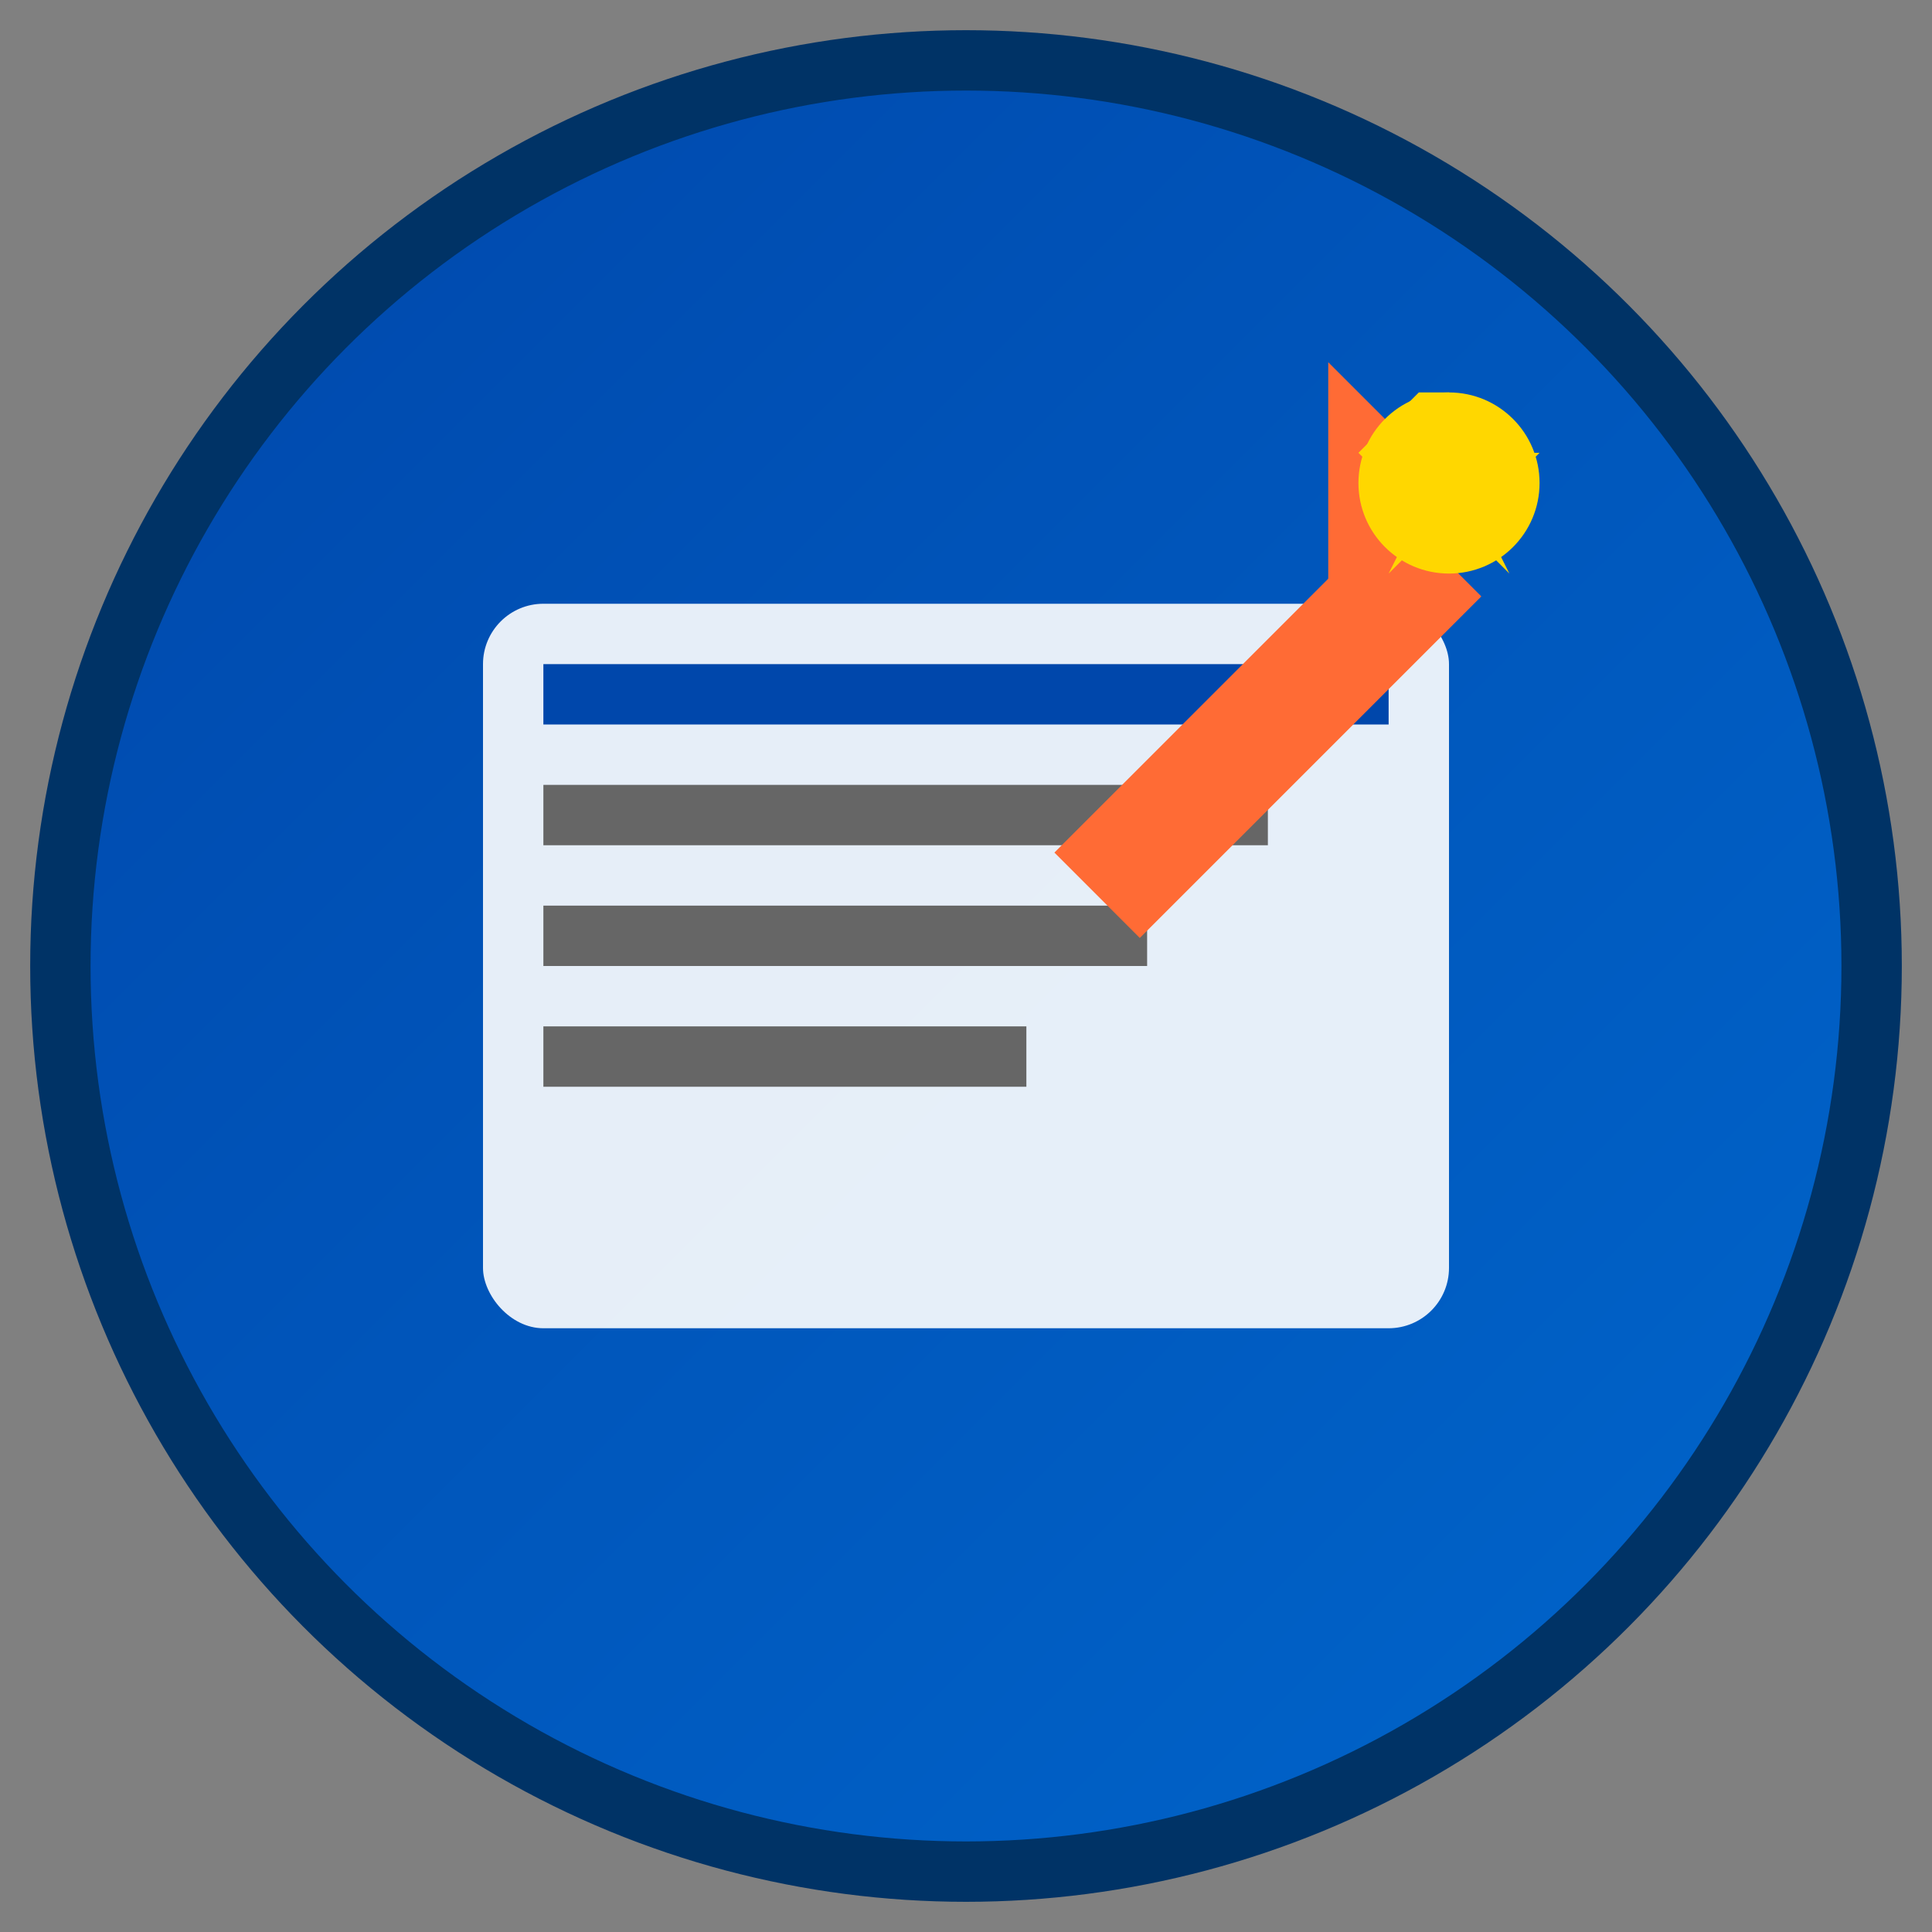<svg xmlns="http://www.w3.org/2000/svg" viewBox="0 0 32 32" width="32" height="32">
  <rect x="0" y="0" width="32" height="32" fill="#808080" stroke="none"/>
  <defs>
    <linearGradient id="grad" x1="0%" y1="0%" x2="100%" y2="100%">
      <stop offset="0%" style="stop-color:#0047AB;stop-opacity:1" />
      <stop offset="100%" style="stop-color:#0066CC;stop-opacity:1" />
    </linearGradient>
  </defs>
  
  <!-- Background circle -->
  <circle cx="16" cy="16" r="15" fill="url(#grad)" stroke="#003366" stroke-width="1"/>
  
  <!-- Book/Notebook icon -->
  <rect x="8" y="10" width="16" height="12" rx="1" fill="white" opacity="0.9"/>
  <rect x="9" y="11" width="14" height="1" fill="#0047AB"/>
  <rect x="9" y="13" width="12" height="1" fill="#666"/>
  <rect x="9" y="15" width="10" height="1" fill="#666"/>
  <rect x="9" y="17" width="8" height="1" fill="#666"/>
  
  <!-- Pencil/pen -->
  <rect x="20" y="8" width="2" height="8" fill="#FF6B35" transform="rotate(45 21 12)"/>
  <polygon points="22,6 24,8 22,10" fill="#FF6B35"/>
  
  <!-- Sparkle/lightbulb -->
  <circle cx="24" cy="8" r="1.5" fill="#FFD700"/>
  <path d="M24 6.5 L24.5 7.5 L25.5 7.5 L24.5 8.5 L25 9.5 L24 8.5 L23 9.5 L23.5 8.5 L22.5 7.5 L23.5 6.5 Z" fill="#FFD700"/>
</svg> 